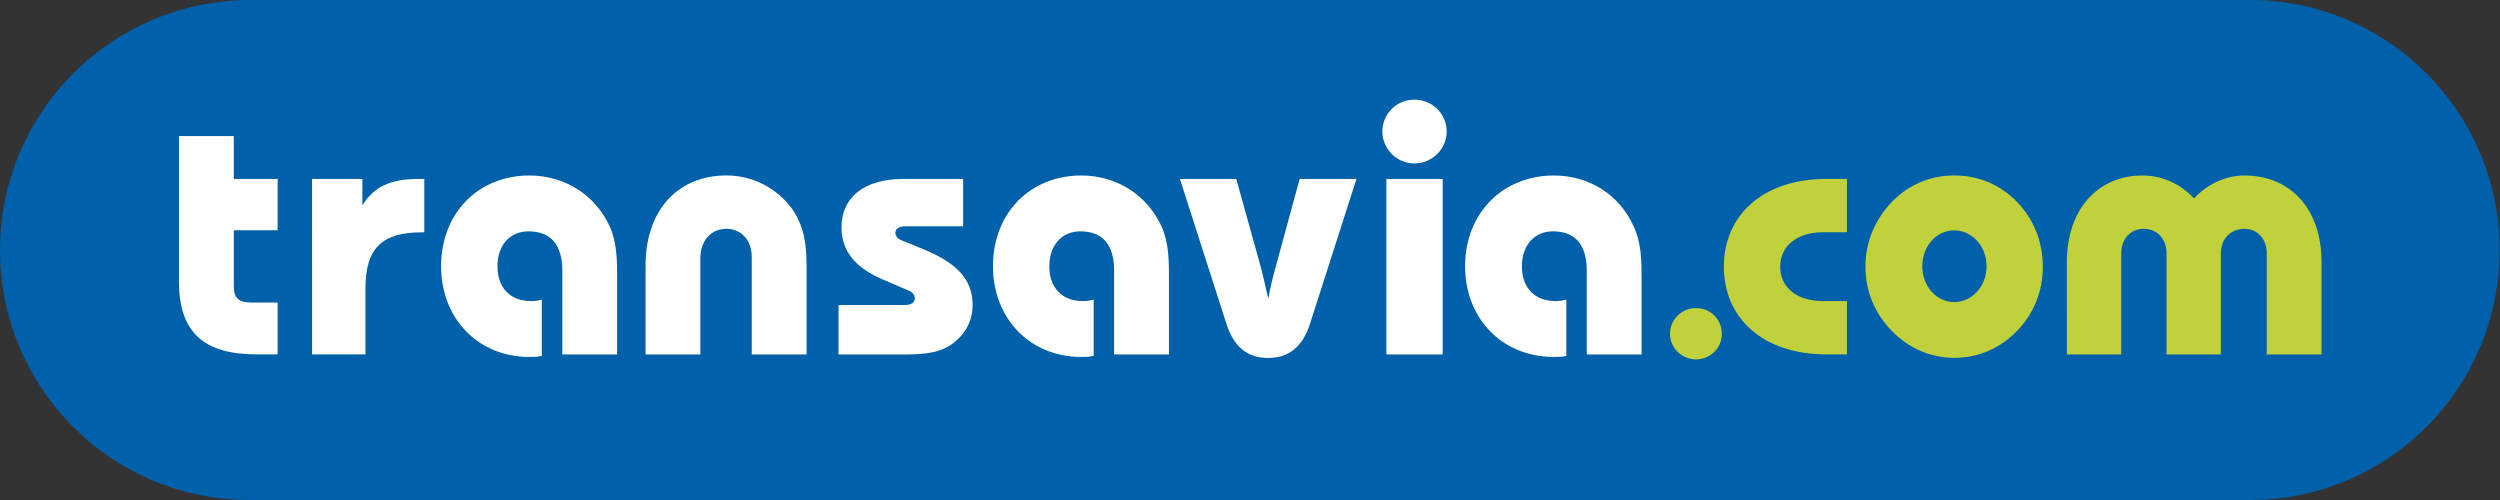 <?xml version="1.0" encoding="UTF-8" standalone="no"?>
<!-- Created with Inkscape (http://www.inkscape.org/) -->
<svg
   xmlns:dc="http://purl.org/dc/elements/1.1/"
   xmlns:cc="http://web.resource.org/cc/"
   xmlns:rdf="http://www.w3.org/1999/02/22-rdf-syntax-ns#"
   xmlns:svg="http://www.w3.org/2000/svg"
   xmlns="http://www.w3.org/2000/svg"
   xmlns:xlink="http://www.w3.org/1999/xlink"
   xmlns:sodipodi="http://sodipodi.sourceforge.net/DTD/sodipodi-0.dtd"
   xmlns:inkscape="http://www.inkscape.org/namespaces/inkscape"
   width="800"
   height="160"
   id="svg2"
   sodipodi:version="0.32"
   inkscape:version="0.45.1"
   version="1.0">
  <rect width="100%" height="100%" fill="#333333" stroke="none"/>
  <g
     inkscape:label="Layer 1"
     inkscape:groupmode="layer"
     id="layer1"
     transform="translate(-52.181,-449.545)">
    <path
       style="fill:#485e88;fill-rule:evenodd"
       clip-rule="evenodd"
       id="path6925"
       d="" />
    <polyline
       style="fill:#005fa2"
       points="533.425,591.132 533.431,591.132 533.433,591.132 533.425,591.132 "
       id="polyline7185"
       transform="translate(-440.64,-20.214)" />
    <path
       clip-rule="evenodd"
       d="M 772.122,449.545 L 131.159,449.545 C 87.443,450.187 52.181,485.756 52.181,529.618 C 52.181,573.48 87.443,609.063 131.159,609.545 L 772.122,609.545 C 816.306,609.545 852.049,573.816 852.049,529.618 C 852.049,485.42 816.306,449.545 772.122,449.545"
       id="path7513"
       style="fill:#0060aa;fill-rule:evenodd" />
    <path
       clip-rule="evenodd"
       d="M 126.997,493.086 L 126.997,506.811 L 141.029,506.811 L 141.029,523.237 L 126.997,523.237 L 126.997,540.934 C 126.997,544.934 128.414,546.365 132.896,546.365 L 141.029,546.365 L 141.029,562.952 L 134.327,562.952 C 117.258,562.952 109.447,555.768 109.447,539.663 L 109.447,493.086"
       id="path7515"
       style="fill:#ffffff;fill-rule:evenodd" />
    <path
       clip-rule="evenodd"
       d="M 152.038,506.811 L 168.143,506.811 L 168.143,515.265 C 171.823,509.205 177.415,506.811 185.884,506.811 L 187.957,506.811 L 187.957,523.894 L 187.14,523.894 C 174.393,523.894 169.122,528.99 169.122,541.912 L 169.122,562.952 L 152.053,562.952"
       id="path7517"
       style="fill:#ffffff;fill-rule:evenodd" />
    <path
       clip-rule="evenodd"
       d="M 292.736,531.706 C 292.736,526.435 289.392,522.77 284.603,522.77 C 279.814,522.77 276.47,526.435 276.309,531.706 L 276.309,562.981 L 258.759,562.981 L 258.759,534.582 C 258.759,516.228 269.607,505.686 284.617,505.686 C 293.071,505.686 300.722,509.687 305.658,516.389 C 309.352,521.645 310.286,527.398 310.286,534.568 L 310.286,562.967 L 292.736,562.967"
       id="path7519"
       style="fill:#ffffff;fill-rule:evenodd" />
    <path
       clip-rule="evenodd"
       d="M 341.708,547.154 C 343.796,547.154 344.906,546.365 344.906,544.934 C 344.906,543.985 344.263,543.182 343.314,542.7 L 335.181,539.196 C 325.924,535.371 321.456,529.939 321.456,522.288 C 321.456,512.87 328.479,506.811 341.241,506.811 L 360.383,506.811 L 360.383,521.967 L 341.547,521.967 C 339.97,521.967 338.7,522.77 338.7,524.04 C 338.7,525.004 339.489,525.953 340.292,526.289 L 348.103,529.472 C 358.31,533.779 363.42,538.904 363.42,547.168 C 363.42,552.439 360.865,556.907 356.411,559.93 C 351.783,562.981 346.205,562.981 339.182,562.981 L 320.507,562.981 L 320.507,547.168"
       id="path7521"
       style="fill:#ffffff;fill-rule:evenodd" />
    <path
       clip-rule="evenodd"
       d="M 458.007,545.095 C 458.649,541.591 459.584,537.911 460.722,533.779 L 468.067,506.811 L 486.245,506.811 L 471.411,553.067 C 469.016,560.572 464.548,564.091 458.007,564.091 C 451.305,564.091 446.997,560.572 444.603,553.067 L 429.753,506.811 L 447.786,506.811 L 455.291,533.779 C 456.415,537.765 457.204,541.576 458.007,545.095"
       id="path7523"
       style="fill:#ffffff;fill-rule:evenodd" />
    <path
       clip-rule="evenodd"
       d="M 504.745,481.434 C 510.498,481.434 515.112,485.916 515.112,491.64 C 515.112,497.232 510.498,501.846 504.745,501.846 C 499.167,501.846 494.539,497.232 494.539,491.64 C 494.539,485.916 499.167,481.434 504.745,481.434 M 495.824,506.811 L 513.842,506.811 L 513.842,562.967 L 495.824,562.967 L 495.824,506.811 z "
       id="path7525"
       style="fill:#ffffff;fill-rule:evenodd" />
    <path
       clip-rule="evenodd"
       d="M 635.557,523.865 C 626.943,523.865 621.847,528.493 621.847,534.889 C 621.847,541.415 626.957,545.883 635.557,545.883 L 643.208,545.883 L 643.208,562.952 L 636.667,562.952 C 616.094,562.952 603.814,551.154 603.814,534.889 C 603.814,518.608 616.094,506.796 636.667,506.796 L 643.208,506.796 L 643.208,523.865"
       id="path7527"
       style="fill:#c0d13c;fill-rule:evenodd" />
    <path
       clip-rule="evenodd"
       d="M 657.576,514.14 C 662.847,508.709 669.856,505.686 677.521,505.686 C 685.158,505.686 692.195,508.563 697.612,514.14 C 703.044,519.718 705.891,527.063 705.891,534.889 C 705.891,542.7 703.044,549.87 697.612,555.462 C 692.195,561.04 685.158,564.062 677.521,564.062 C 669.856,564.062 662.847,560.879 657.576,555.462 C 652.144,549.87 649.122,542.861 649.122,534.889 C 649.122,526.917 652.144,519.893 657.576,514.14 M 677.521,546.219 C 683.099,546.219 687.888,541.269 687.888,534.743 C 687.888,528.201 683.099,523.252 677.521,523.252 C 671.943,523.252 667.315,528.201 667.315,534.743 C 667.315,541.269 671.943,546.219 677.521,546.219"
       id="path7529"
       style="fill:#c0d13c;fill-rule:evenodd" />
    <path
       clip-rule="evenodd"
       d="M 713.572,533.458 C 713.572,516.068 723.938,505.701 737.663,505.701 C 744.044,505.701 749.783,508.256 754.25,513.031 C 758.718,508.256 764.632,505.701 770.37,505.701 C 784.723,505.701 795.075,515.907 795.075,533.458 L 795.075,562.967 L 777.539,562.967 L 777.539,530.581 C 777.539,525.953 774.502,522.77 770.37,522.77 C 766.048,522.77 762.851,525.953 762.851,530.581 L 762.851,562.967 L 745.475,562.967 L 745.475,530.581 C 745.475,525.953 742.438,522.77 738.131,522.77 C 733.999,522.77 730.976,525.953 730.976,530.581 L 730.976,562.967 L 713.586,562.967"
       id="path7531"
       style="fill:#c0d13c;fill-rule:evenodd" />
    <path
       clip-rule="evenodd"
       d="M 594.878,548.132 C 599.668,548.132 603.172,551.812 603.172,556.426 C 603.172,560.894 599.492,564.558 594.878,564.558 C 590.396,564.558 586.585,560.894 586.585,556.426 C 586.585,551.812 590.25,548.132 594.878,548.132"
       id="path7533"
       style="fill:#c0d13c;fill-rule:evenodd" />
    <path
       clip-rule="evenodd"
       d="M 247.282,521.967 C 242.653,511.921 232.914,505.701 221.569,505.701 C 205.318,505.701 193.331,517.659 193.331,534.728 C 193.331,551.476 205.143,563.77 221.569,563.77 C 222.694,563.77 224.154,563.77 225.555,563.449 L 225.555,545.416 C 224.285,545.752 223.175,545.898 222.212,545.898 C 215.349,545.898 211.378,541.591 211.378,534.728 C 211.378,527.866 215.51,523.573 221.277,523.573 C 228.446,523.573 232.126,527.866 232.126,536.159 L 232.126,562.967 L 249.662,562.967 L 249.662,539.517 C 249.677,532.991 249.677,527.384 247.282,521.967"
       id="path7535"
       style="fill:#ffffff;fill-rule:evenodd" />
    <path
       clip-rule="evenodd"
       d="M 423.869,521.967 C 419.24,511.921 409.516,505.701 398.185,505.701 C 381.905,505.701 369.932,517.659 369.932,534.728 C 369.932,551.476 381.759,563.77 398.185,563.77 C 399.295,563.77 400.58,563.77 402.157,563.449 L 402.157,545.416 C 400.887,545.752 399.777,545.898 398.813,545.898 C 391.936,545.898 387.965,541.591 387.965,534.728 C 387.965,527.866 392.111,523.573 397.864,523.573 C 405.019,523.573 408.698,527.866 408.698,536.159 L 408.698,562.967 L 426.249,562.967 L 426.249,539.517 C 426.264,532.991 426.264,527.384 423.869,521.967"
       id="path7537"
       style="fill:#ffffff;fill-rule:evenodd" />
    <path
       clip-rule="evenodd"
       d="M 574.933,521.967 C 570.48,511.921 560.755,505.701 549.425,505.701 C 533.144,505.701 521.011,517.659 521.011,534.728 C 521.011,551.476 532.852,563.77 549.425,563.77 C 550.534,563.77 551.819,563.77 553.411,563.449 L 553.411,545.416 C 552.126,545.752 551.002,545.898 550.053,545.898 C 543.19,545.898 539.189,541.591 539.189,534.728 C 539.189,527.866 543.365,523.573 549.118,523.573 C 556.287,523.573 559.938,527.866 559.938,536.159 L 559.938,562.967 L 577.488,562.967 L 577.488,539.517 C 577.488,532.991 577.488,527.384 574.933,521.967"
       id="path7539"
       style="fill:#ffffff;fill-rule:evenodd" />
  </g>
</svg>
